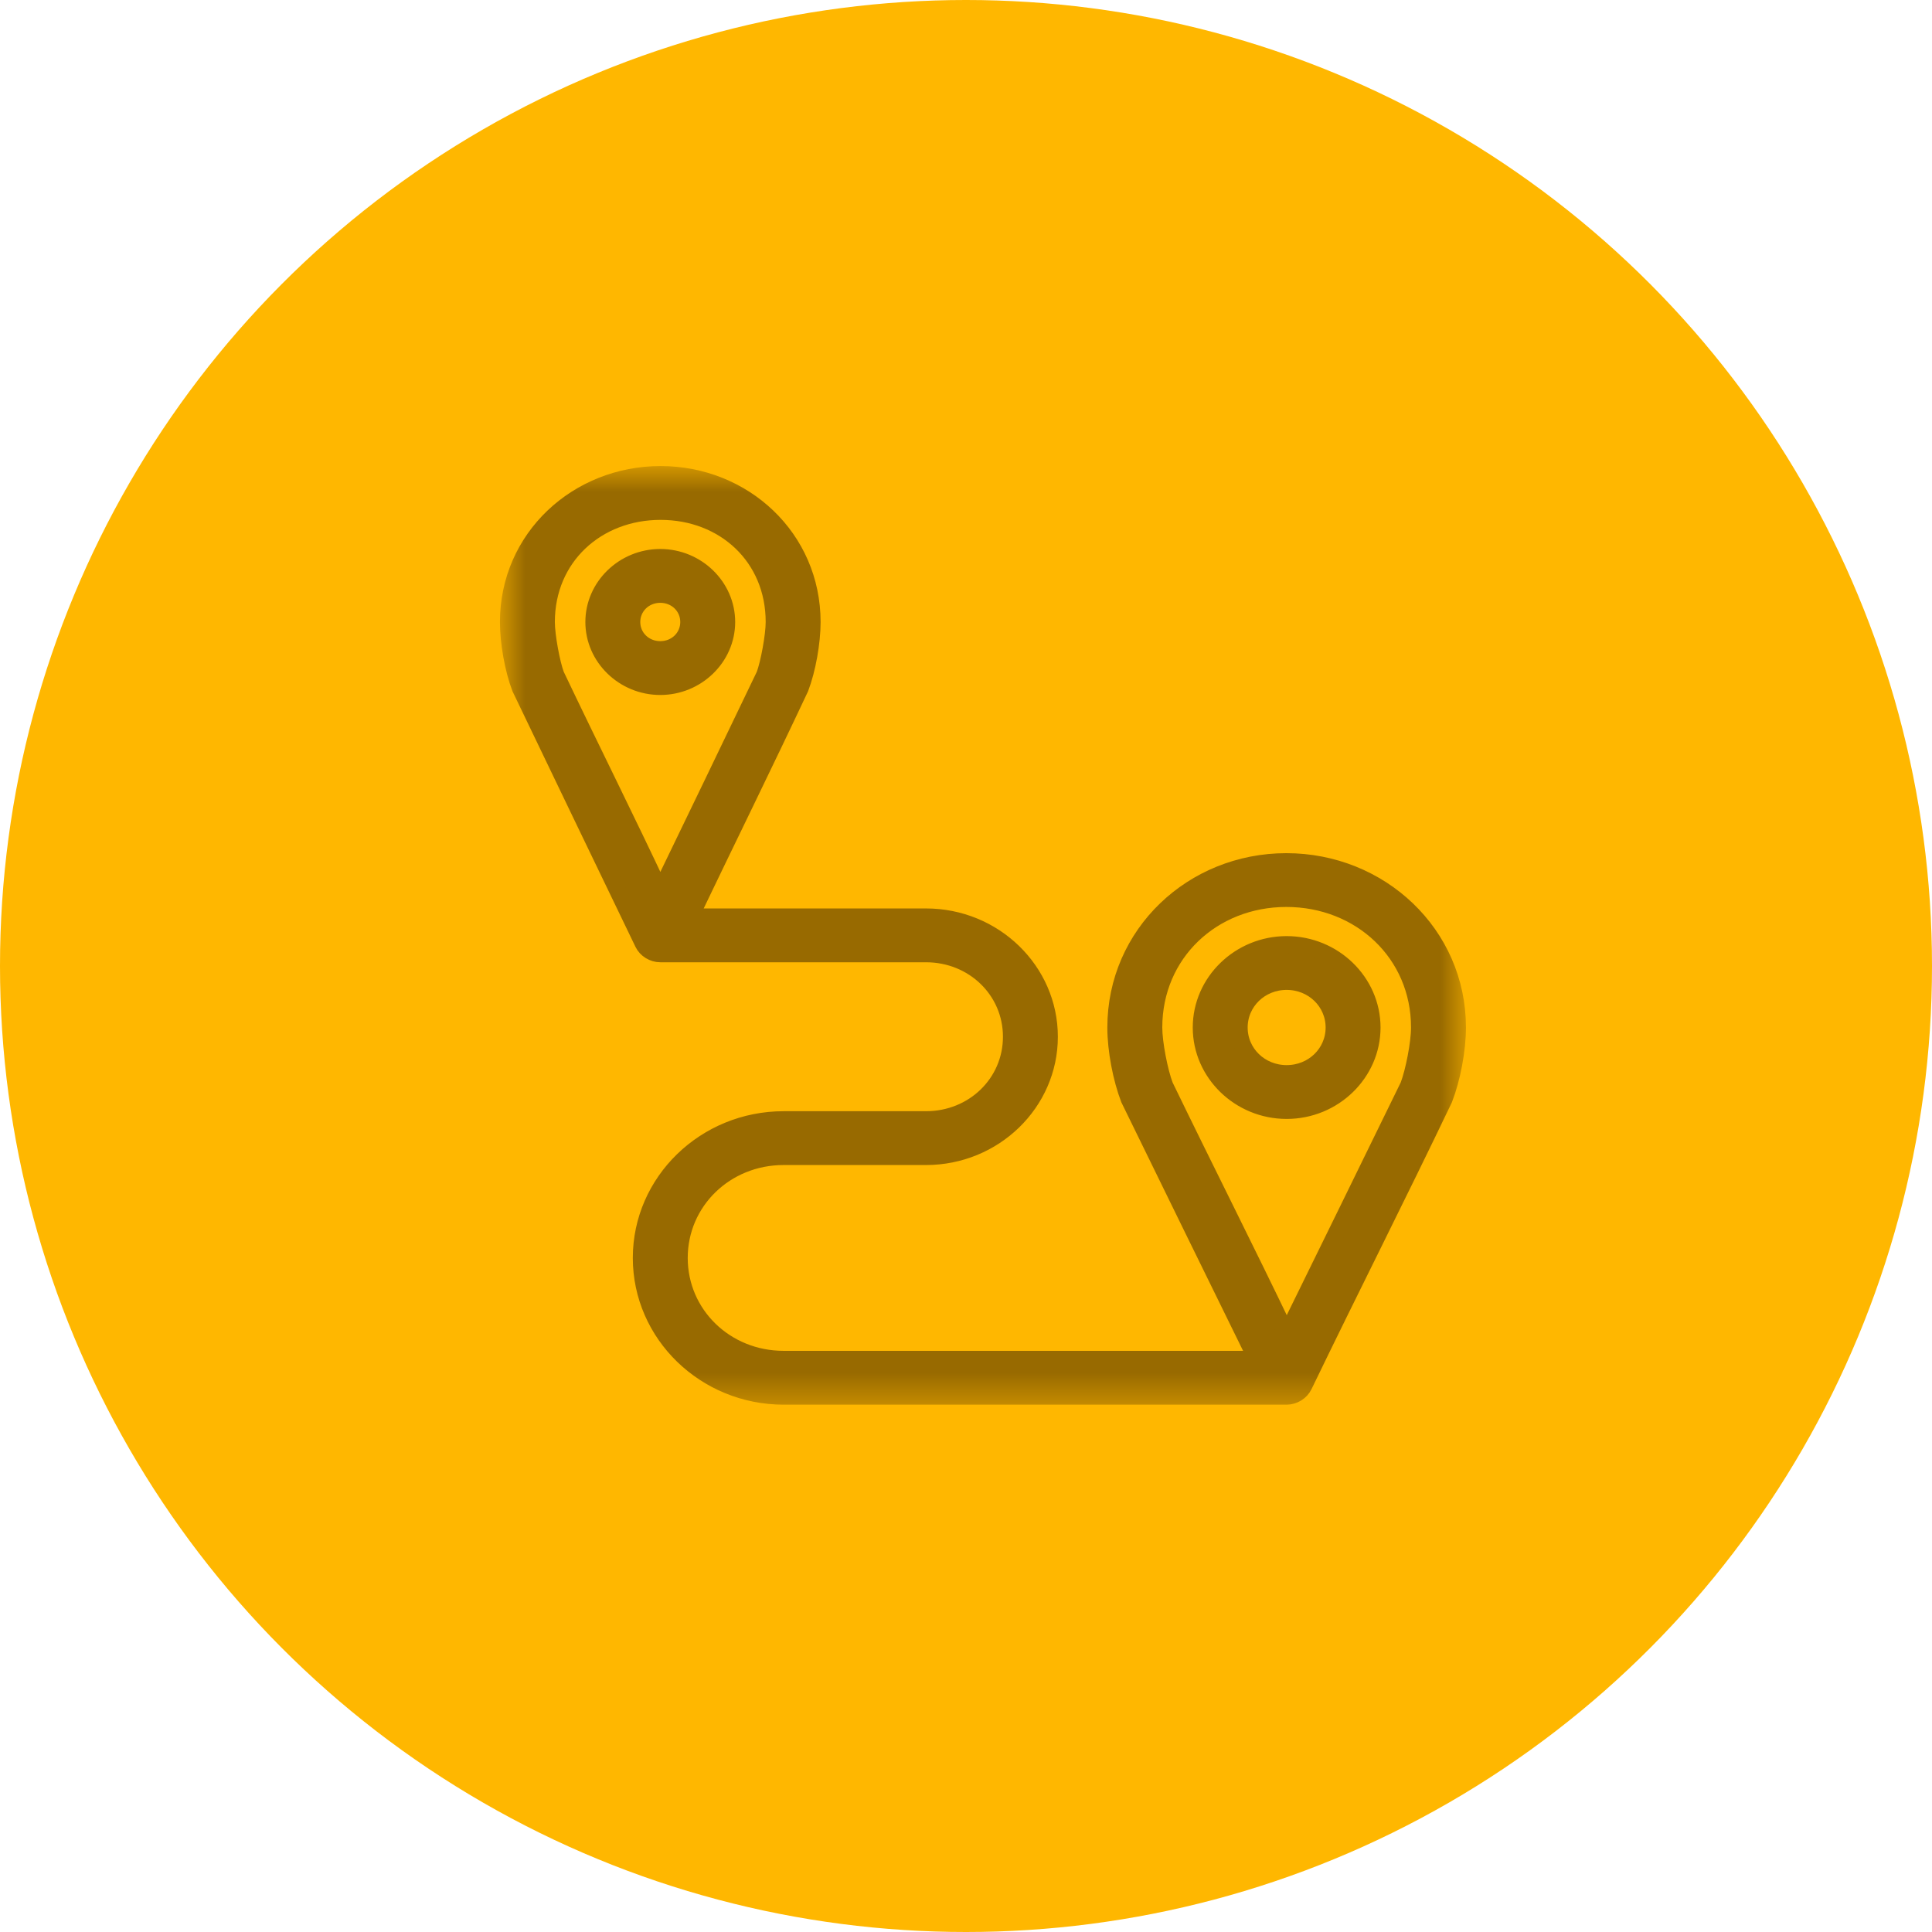 <svg width="57" height="57" viewBox="0 0 57 57" fill="none" xmlns="http://www.w3.org/2000/svg">
<circle cx="28.5" cy="28.5" r="28.5" fill="#FFB700"/>
<mask id="mask0_5734_967" style="mask-type:luminance" maskUnits="userSpaceOnUse" x="14" y="13" width="30" height="29">
<path d="M15 14H43V41.191H15V14Z" fill="white" stroke="white" stroke-width="0.5"/>
</mask>
<g mask="url(#mask0_5734_967)">
<path d="M19.489 14C17.038 14 15 15.868 15 18.351C15 18.956 15.139 19.743 15.35 20.296C16.551 22.804 17.765 25.317 18.973 27.825C19.062 28.012 19.268 28.14 19.48 28.14H27.32C28.726 28.14 29.84 29.222 29.84 30.587C29.84 31.952 28.726 33.034 27.32 33.034H23.12C20.803 33.034 18.92 34.863 18.92 37.113C18.92 39.363 20.803 41.192 23.12 41.192H37.96C38.172 41.192 38.378 41.064 38.468 40.877C39.831 38.053 41.255 35.248 42.606 32.422C42.836 31.828 43 30.986 43 30.315C43 27.553 40.717 25.421 37.951 25.421C35.185 25.421 32.92 27.555 32.92 30.315C32.92 30.986 33.085 31.83 33.313 32.422C34.561 34.982 35.821 37.544 37.076 40.104H23.119C21.404 40.104 20.04 38.779 20.04 37.113C20.04 35.447 21.403 34.122 23.119 34.122H27.32C29.326 34.122 30.96 32.536 30.96 30.587C30.96 28.638 29.326 27.052 27.32 27.052H20.363C21.442 24.799 22.549 22.554 23.61 20.297C23.819 19.745 23.96 18.957 23.96 18.351C23.96 15.87 21.939 14 19.488 14L19.489 14ZM19.489 15.088C21.369 15.088 22.84 16.43 22.84 18.351C22.84 18.753 22.688 19.573 22.56 19.914C21.54 22.045 20.508 24.175 19.48 26.304C18.477 24.164 17.438 22.095 16.4 19.914C16.272 19.575 16.12 18.754 16.12 18.351C16.12 16.432 17.609 15.088 19.489 15.088H19.489ZM19.48 16.447C18.404 16.447 17.52 17.306 17.52 18.351C17.52 19.395 18.404 20.254 19.48 20.254C20.556 20.254 21.44 19.395 21.44 18.351C21.44 17.306 20.556 16.447 19.48 16.447ZM19.48 17.535C19.951 17.535 20.32 17.894 20.32 18.351C20.32 18.808 19.951 19.166 19.48 19.166C19.01 19.166 18.64 18.808 18.64 18.351C18.64 17.894 19.01 17.535 19.48 17.535ZM37.952 26.508C40.135 26.508 41.88 28.125 41.88 30.315C41.88 30.78 41.713 31.623 41.557 32.032C40.364 34.48 39.16 36.927 37.961 39.373C36.785 36.916 35.529 34.438 34.364 32.032C34.208 31.622 34.041 30.779 34.041 30.315C34.041 28.124 35.769 26.508 37.952 26.508L37.952 26.508ZM37.96 27.868C36.575 27.868 35.44 28.97 35.44 30.315C35.44 31.66 36.575 32.762 37.96 32.762C39.346 32.762 40.48 31.66 40.48 30.315C40.48 28.97 39.346 27.868 37.96 27.868ZM37.96 28.955C38.74 28.955 39.36 29.558 39.36 30.315C39.36 31.072 38.74 31.674 37.96 31.674C37.181 31.674 36.56 31.072 36.56 30.315C36.56 29.558 37.181 28.955 37.96 28.955Z" fill="#986A00" stroke="#986A00" stroke-width="0.5"/>
</g>
</svg>
